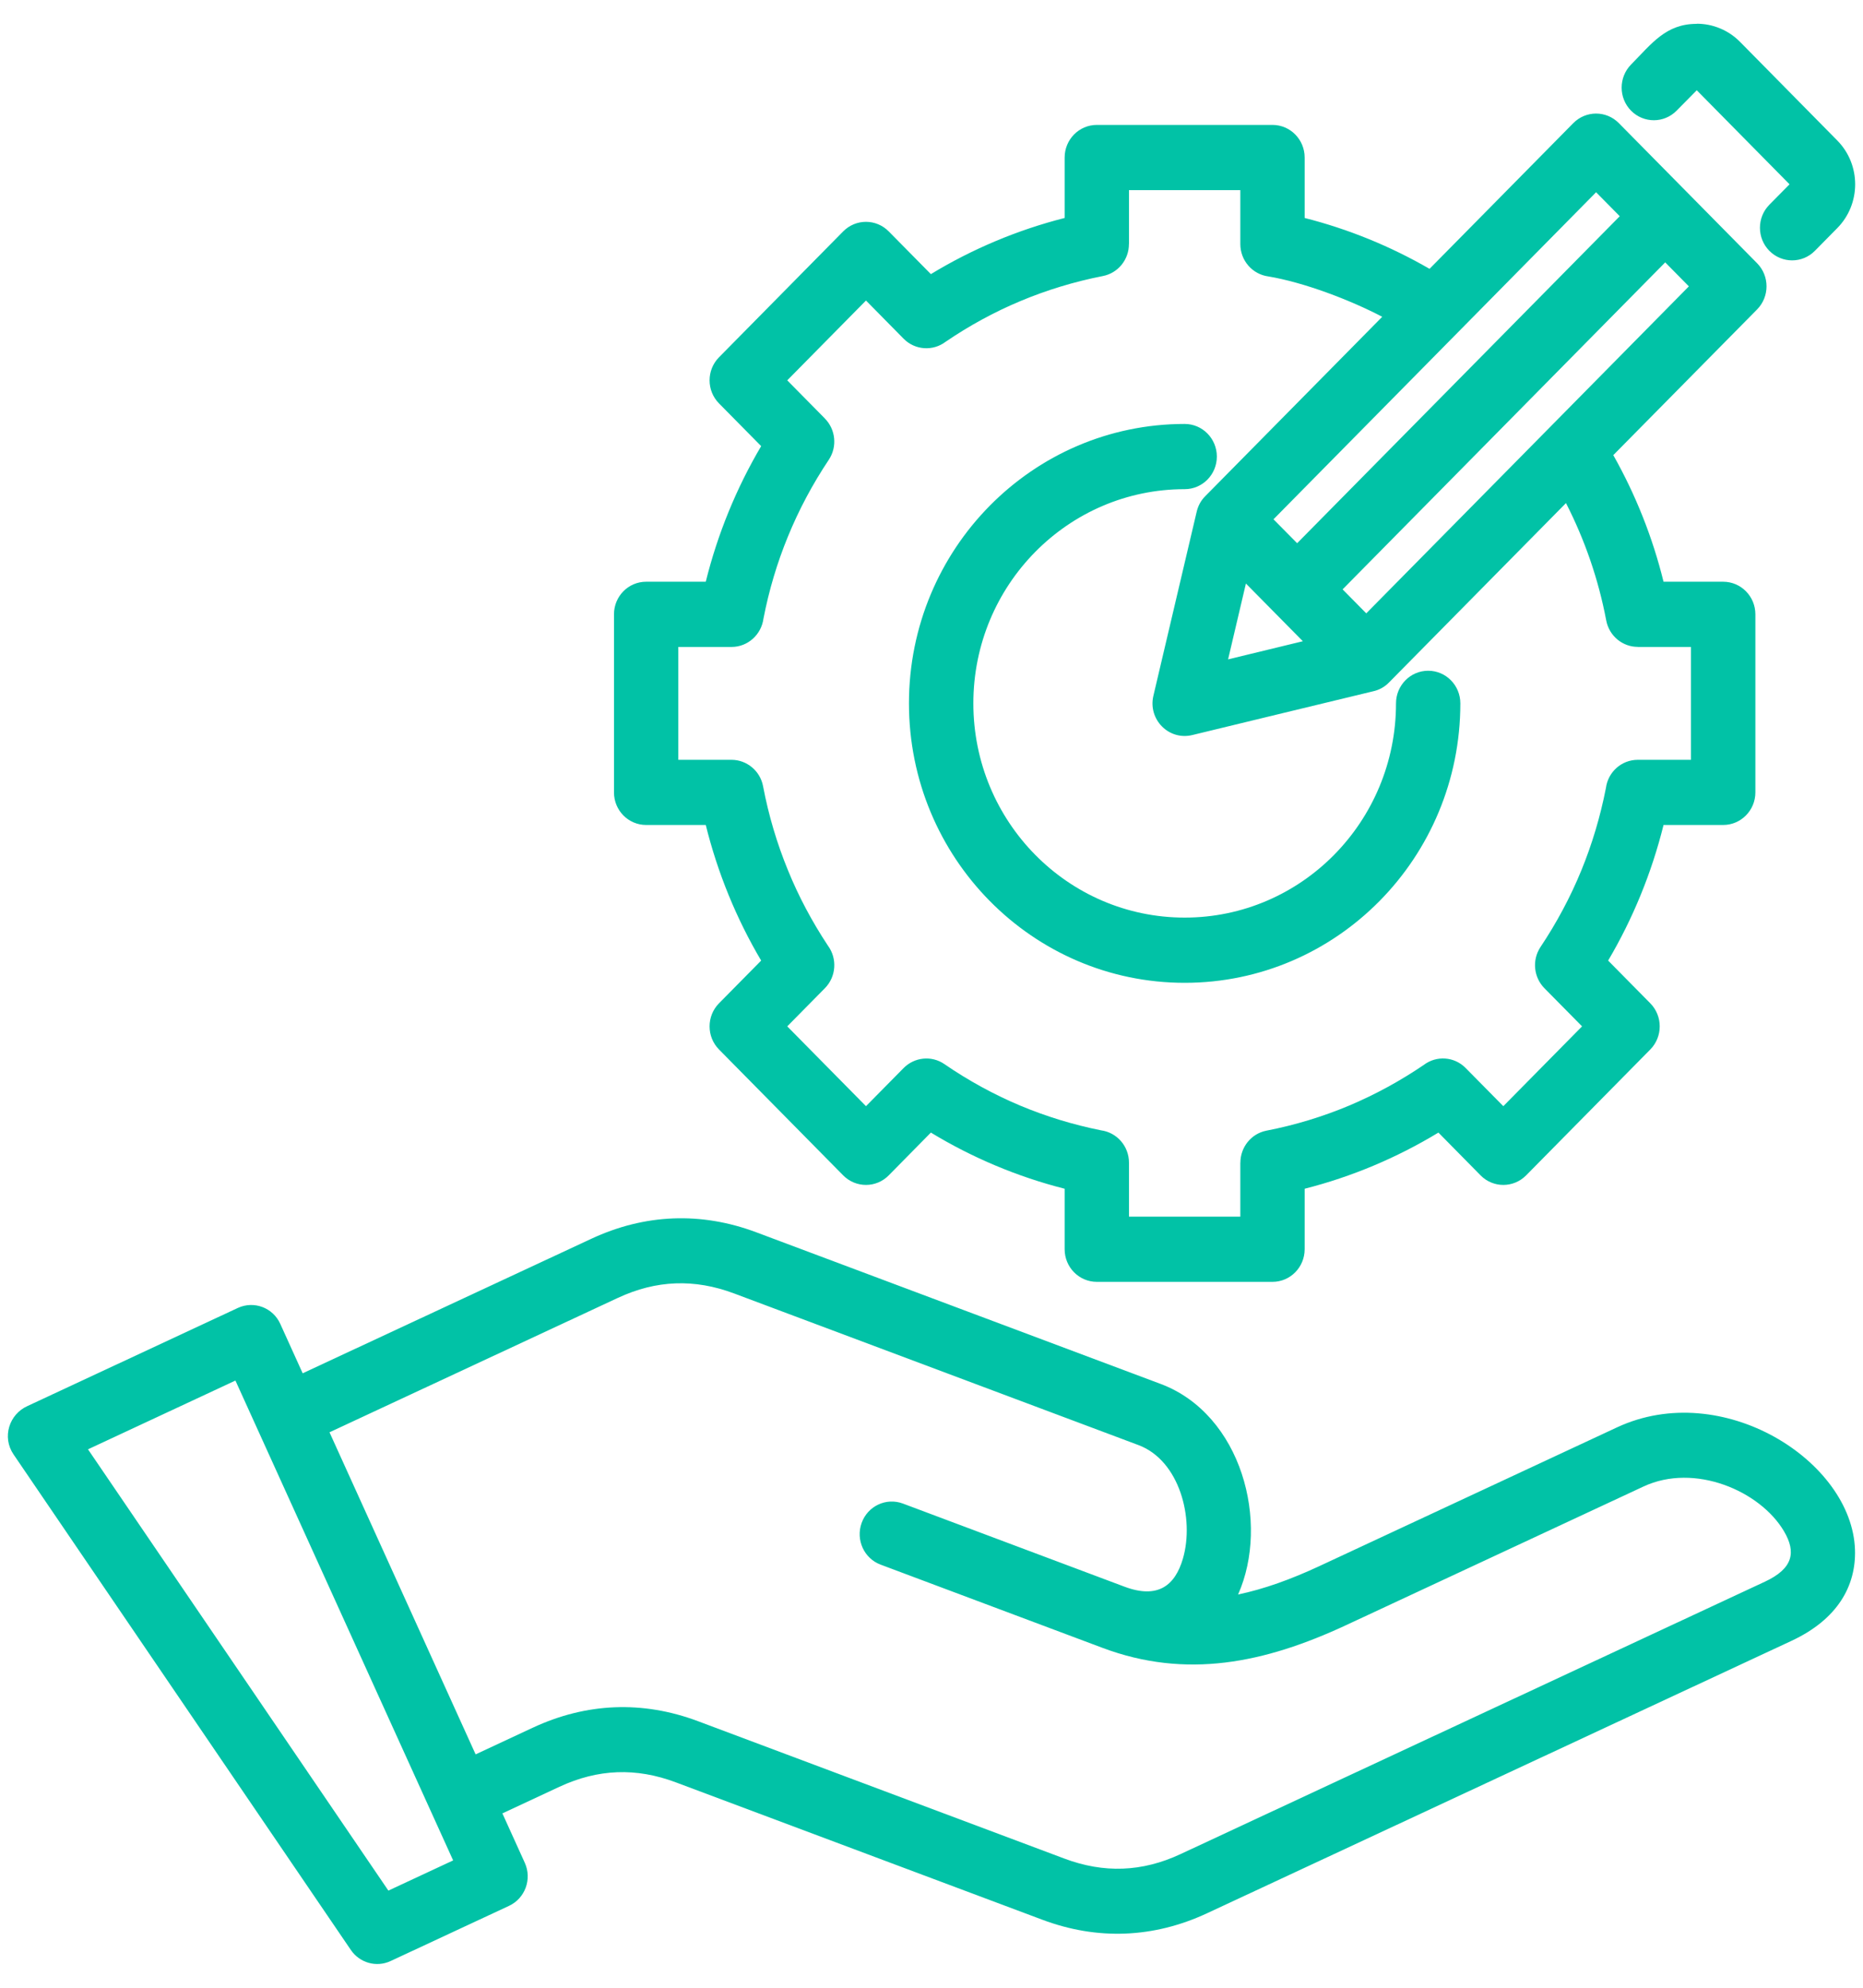 <svg xmlns="http://www.w3.org/2000/svg" width="30" height="32" viewBox="0 0 30 32" fill="none"><g clip-path="url(#clip0_56924_25301)"><path fill-rule="evenodd" clip-rule="evenodd" d="M25.979 7.327C26.338 7.963 26.612 8.65 26.788 9.365H27.748C28.035 9.365 28.267 9.6 28.267 9.89V12.756C28.267 13.046 28.035 13.281 27.748 13.281H26.788C26.598 14.049 26.294 14.79 25.896 15.464L26.575 16.152C26.777 16.357 26.777 16.69 26.575 16.895L24.575 18.922C24.372 19.127 24.044 19.127 23.842 18.922L23.163 18.233C22.497 18.637 21.767 18.945 21.009 19.137V20.111C21.009 20.401 20.777 20.636 20.491 20.636H17.662C17.376 20.636 17.144 20.401 17.144 20.111V19.137C16.386 18.945 15.655 18.637 14.99 18.233L14.311 18.922C14.109 19.127 13.781 19.127 13.578 18.922L11.578 16.895C11.376 16.69 11.376 16.357 11.578 16.152L12.257 15.464C11.858 14.79 11.555 14.05 11.365 13.281H10.405C10.118 13.281 9.887 13.046 9.887 12.757V9.89C9.887 9.6 10.118 9.365 10.405 9.365H11.365C11.555 8.597 11.859 7.856 12.257 7.182L11.578 6.494C11.376 6.289 11.376 5.957 11.578 5.752L13.578 3.725C13.781 3.52 14.109 3.52 14.311 3.725L14.99 4.413C15.655 4.009 16.386 3.701 17.144 3.509V2.536C17.144 2.246 17.376 2.011 17.662 2.011H20.491C20.777 2.011 21.009 2.246 21.009 2.536V3.509C21.714 3.688 22.392 3.965 23.02 4.328L25.335 1.982C25.538 1.777 25.866 1.777 26.068 1.982L28.295 4.238C28.497 4.443 28.497 4.776 28.295 4.981L25.979 7.327ZM4.514 21.314C4.396 21.051 4.09 20.936 3.83 21.056L0.445 22.634C0.147 22.766 0.029 23.136 0.218 23.414L5.65 31.392C5.79 31.597 6.058 31.678 6.29 31.57L8.196 30.682C8.455 30.562 8.57 30.252 8.451 29.989L8.09 29.193L9.01 28.764C9.629 28.476 10.243 28.453 10.882 28.693L16.782 30.904C17.671 31.238 18.577 31.202 19.439 30.8L28.849 26.415C29.593 26.068 29.889 25.529 29.871 24.95C29.826 23.518 27.733 22.189 26.038 22.979L21.253 25.209C20.788 25.426 20.353 25.582 19.937 25.669C20.451 24.513 19.996 22.769 18.689 22.279L12.178 19.838C11.289 19.505 10.383 19.541 9.521 19.943L4.874 22.108L4.514 21.314ZM5.306 23.058L7.659 28.243L8.581 27.813C9.443 27.411 10.349 27.375 11.238 27.708L17.138 29.92C17.777 30.16 18.391 30.137 19.009 29.849L28.42 25.463C28.873 25.252 28.928 24.99 28.727 24.65C28.342 23.999 27.288 23.548 26.467 23.93L21.682 26.16C20.363 26.775 19.102 27.034 17.753 26.528L14.182 25.189C13.914 25.09 13.777 24.789 13.875 24.517C13.973 24.245 14.27 24.105 14.539 24.205L18.109 25.544C18.644 25.744 18.922 25.527 19.049 25.09C19.236 24.446 18.995 23.512 18.333 23.264L11.822 20.823C11.182 20.583 10.568 20.606 9.95 20.894L5.306 23.058ZM7.297 29.95L6.254 30.436L1.417 23.332L3.791 22.225L7.297 29.95ZM26.815 4.224L21.62 9.488L22.001 9.874L27.196 4.61L26.815 4.224ZM20.888 8.745L26.083 3.481L25.702 3.095L20.507 8.36L20.888 8.745ZM29.225 4.038L29.585 3.673C29.97 3.284 29.97 2.65 29.585 2.261L28.02 0.674C27.828 0.48 27.575 0.382 27.323 0.382V0.384C26.826 0.384 26.602 0.698 26.265 1.039C26.063 1.245 26.063 1.577 26.265 1.782C26.468 1.987 26.796 1.987 26.998 1.782L27.323 1.453L28.817 2.967L28.492 3.296C28.29 3.501 28.29 3.833 28.492 4.038C28.695 4.243 29.023 4.243 29.225 4.038ZM19.776 10.615L20.98 10.323L20.063 9.394L19.776 10.615ZM20.658 11.48L19.205 11.832C18.821 11.928 18.484 11.581 18.573 11.202L19.267 8.252C19.29 8.149 19.333 8.063 19.409 7.987L22.258 5.1C21.736 4.826 20.993 4.545 20.423 4.45C20.169 4.416 19.973 4.196 19.973 3.929V3.061H18.18V3.929H18.179C18.18 4.176 18.007 4.396 17.759 4.444C17.296 4.535 16.851 4.671 16.429 4.848C16.009 5.024 15.606 5.244 15.226 5.503C15.024 5.656 14.735 5.639 14.551 5.453L13.945 4.838L12.677 6.123L13.283 6.737L13.283 6.738C13.455 6.911 13.487 7.19 13.346 7.402C13.085 7.793 12.864 8.207 12.687 8.64C12.515 9.059 12.383 9.5 12.294 9.959C12.26 10.216 12.043 10.415 11.78 10.415H10.923V12.232H11.78V12.232C12.023 12.232 12.241 12.407 12.288 12.658C12.377 13.128 12.512 13.579 12.687 14.006C12.86 14.432 13.078 14.84 13.333 15.225C13.484 15.43 13.467 15.723 13.283 15.909L12.677 16.523L13.945 17.808L14.551 17.194L14.551 17.194C14.723 17.02 14.998 16.987 15.207 17.13C15.592 17.395 16.002 17.619 16.429 17.799C16.842 17.972 17.278 18.106 17.731 18.197C17.984 18.231 18.18 18.451 18.18 18.717V19.586H19.973V18.717H19.974C19.974 18.471 20.146 18.25 20.394 18.202C20.857 18.112 21.302 17.976 21.724 17.799C22.144 17.622 22.547 17.402 22.927 17.144C23.13 16.99 23.418 17.007 23.602 17.194L24.208 17.808L25.476 16.523L24.87 15.909L24.87 15.909C24.698 15.735 24.666 15.457 24.807 15.245C25.068 14.854 25.29 14.439 25.467 14.006C25.638 13.587 25.77 13.146 25.86 12.687C25.893 12.43 26.11 12.232 26.373 12.232H27.23V10.415H26.373V10.414C26.13 10.414 25.913 10.24 25.865 9.988C25.74 9.327 25.52 8.691 25.217 8.099L22.367 10.987C22.294 11.062 22.203 11.11 22.107 11.13L20.658 11.48ZM19.077 6.825C16.625 6.825 14.637 8.839 14.637 11.323C14.637 13.807 16.625 15.822 19.077 15.822C21.528 15.822 23.516 13.808 23.516 11.323C23.516 11.033 23.284 10.798 22.998 10.798C22.712 10.798 22.48 11.033 22.48 11.323C22.48 13.228 20.956 14.772 19.077 14.772C17.197 14.772 15.674 13.228 15.674 11.323C15.674 9.419 17.197 7.875 19.077 7.875C19.363 7.875 19.595 7.64 19.595 7.35C19.595 7.06 19.363 6.825 19.077 6.825Z" fill="#01C2A6"></path></g><defs><clipPath id="clip0_56924_25301"><rect width="30" height="32" fill="white"></rect></clipPath></defs></svg>
